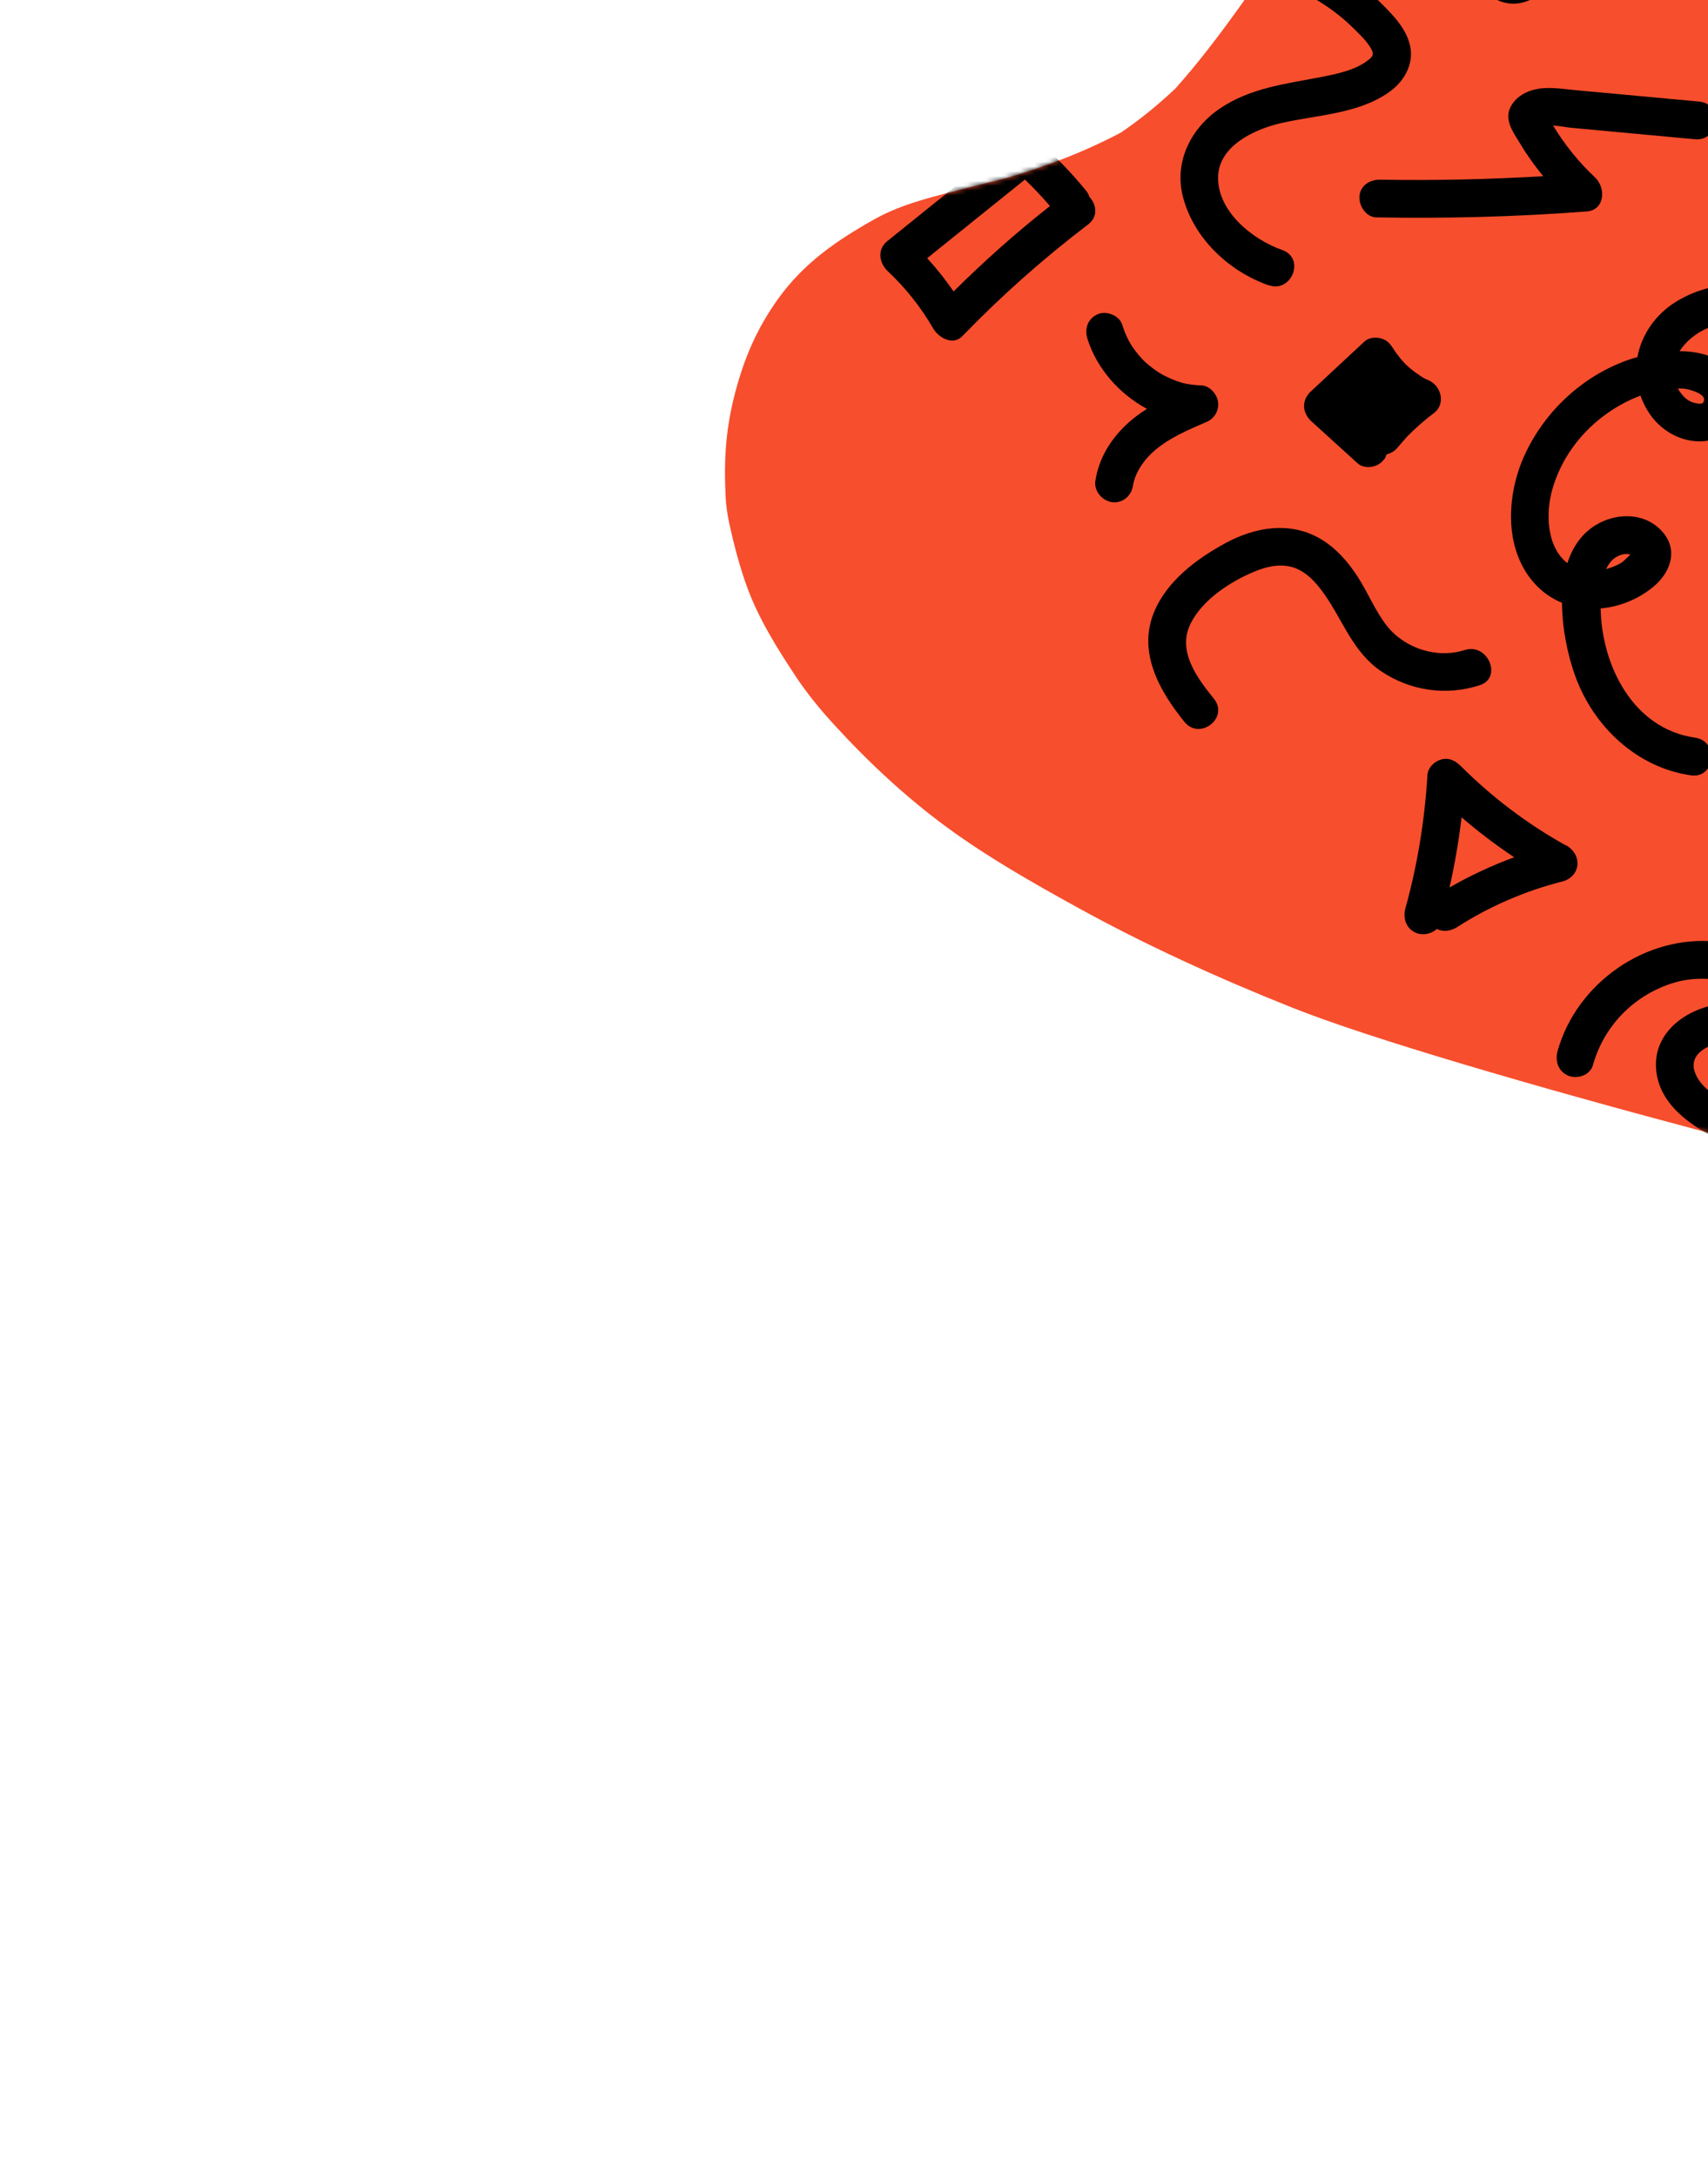 <svg width="354" height="451" viewBox="0 0 354 451" fill="none" xmlns="http://www.w3.org/2000/svg">
<path d="M164.838 140.074C167.22 143.651 169.933 146.992 172.835 150.155C179.989 157.975 187.831 165.306 196.374 171.554C204.847 177.749 213.996 182.94 223.164 188.002C237.458 195.896 252.426 202.685 267.566 208.743C300.112 221.784 407.653 249.293 421.697 250.885C452.378 254.364 484.311 246.539 508.367 226.65C529.592 209.107 544.303 184.332 553.13 158.385C555.764 150.637 557.819 142.719 559.835 134.795C561.36 128.806 562.718 122.715 563.014 116.523C563.562 105.143 562.673 94.561 558.338 83.879C554.144 73.569 547.703 66.062 539.817 58.599C533.538 52.657 525.701 48.248 517.952 44.633C509.973 40.913 501.237 38.687 492.68 36.914C480.092 34.307 467.198 33.609 454.651 30.845C451.144 29.71 447.731 28.346 444.432 26.727C441.287 24.683 438.286 22.417 435.459 19.949C432.704 16.929 430.185 13.712 427.917 10.307C426.281 7.089 424.871 3.776 423.711 0.351C423.27 -1.753 422.864 -3.875 422.483 -6C421.388 -12.13 419.929 -18.158 418.074 -24.13C415.17 -33.453 409.542 -41.454 402.669 -48.193C396.222 -54.514 388.793 -59.587 380.283 -62.79C372.921 -65.553 364.822 -67.568 356.914 -67.72C351.891 -67.82 346.768 -67.993 341.769 -67.315C336.484 -66.595 331.186 -65.005 326.148 -63.452C317.474 -60.772 309.258 -55.69 301.947 -50.459C294.555 -45.179 288.211 -38.487 282.073 -31.85C277.3 -26.693 272.976 -21.134 268.86 -15.442C260.615 -4.067 253.001 7.834 243.631 18.324C240.111 21.663 236.362 24.72 232.362 27.448C224.802 31.466 216.783 34.493 208.576 36.916C205.895 37.577 203.213 38.226 200.537 38.924C193.982 40.632 187.13 42.117 181.165 45.479C173.345 49.888 166.59 54.51 161.241 61.979C156.848 68.114 154.246 74.245 152.369 81.381C150.433 88.803 150.007 95.063 150.391 102.92C150.475 104.735 150.734 106.538 151.115 108.31C152.093 112.832 153.282 117.424 154.88 121.782C157.247 128.247 161.083 134.4 164.851 140.072L164.838 140.074Z" fill="#F74E2D"/>
<mask id="mask0_649_2040" style="mask-type:alpha" maskUnits="userSpaceOnUse" x="150" y="-68" width="414" height="320">
<path d="M164.838 140.075C167.22 143.653 169.933 146.994 172.835 150.156C179.989 157.977 187.831 165.308 196.374 171.555C204.847 177.75 213.996 182.941 223.164 188.003C237.458 195.897 252.426 202.686 267.566 208.745C300.112 221.785 407.653 249.294 421.697 250.886C452.378 254.366 484.311 246.54 508.367 226.652C529.592 209.108 544.303 184.334 553.13 158.386C555.764 150.638 557.819 142.721 559.835 134.797C561.36 128.807 562.718 122.716 563.014 116.525C563.562 105.144 562.673 94.562 558.338 83.881C554.144 73.57 547.703 66.064 539.817 58.6C533.538 52.658 525.701 48.249 517.952 44.635C509.973 40.914 501.237 38.688 492.68 36.915C480.092 34.308 467.198 33.61 454.651 30.847C451.144 29.711 447.731 28.348 444.432 26.729C441.287 24.685 438.286 22.418 435.459 19.951C432.704 16.931 430.185 13.713 427.917 10.309C426.281 7.09 424.871 3.777 423.711 0.352C423.27 -1.752 422.864 -3.873 422.483 -5.998C421.388 -12.129 419.929 -18.157 418.074 -24.128C415.17 -33.452 409.542 -41.453 402.669 -48.192C396.222 -54.513 388.793 -59.585 380.283 -62.788C372.921 -65.552 364.822 -67.567 356.914 -67.719C351.891 -67.818 346.768 -67.992 341.769 -67.313C336.484 -66.594 331.186 -65.003 326.148 -63.45C317.474 -60.771 309.258 -55.688 301.947 -50.458C294.555 -45.178 288.211 -38.486 282.073 -31.848C277.3 -26.692 272.976 -21.133 268.86 -15.44C260.615 -4.066 253.001 7.836 243.631 18.325C240.111 21.664 236.362 24.722 232.362 27.449C224.802 31.468 216.783 34.494 208.576 36.917C205.895 37.578 203.213 38.227 200.537 38.925C193.982 40.633 187.13 42.119 181.165 45.481C173.345 49.889 166.59 54.511 161.241 61.98C156.848 68.116 154.246 74.247 152.369 81.382C150.433 88.804 150.007 95.064 150.391 102.922C150.475 104.737 150.734 106.539 151.115 108.312C152.093 112.833 153.282 117.426 154.88 121.783C157.247 128.248 161.083 134.402 164.851 140.074L164.838 140.075Z" fill="#376ADA"/>
</mask>
<g mask="url(#mask0_649_2040)">
<path d="M399.957 86.547C396.849 82.513 390.733 87.298 393.851 91.345C399.533 98.733 399.97 109.692 394.478 117.12C389.162 124.324 378.967 127.193 370.491 124.118C365.734 122.396 362.907 129.676 367.687 131.402C379.489 135.673 393.393 131.899 400.816 121.832C408.36 111.628 407.752 96.676 399.947 86.534L399.957 86.547Z" fill="black"/>
<path d="M374.08 168.158C374.083 168.347 374.076 168.522 374.102 168.713C374.153 169.096 374.241 169.471 374.352 169.85C374.438 171.412 374.82 172.954 375.517 174.395C375.975 175.348 376.707 176.148 377.706 176.548C378.582 176.897 379.797 176.937 380.649 176.542C381.254 176.257 381.803 175.847 382.214 175.313C383.916 175.181 385.571 174.515 386.803 173.336C387.836 172.354 388.708 171.246 389.12 169.843C389.622 168.157 389.728 166.233 388.935 164.591C387.489 161.642 384.474 160.287 381.331 160.513C380.055 160.605 378.857 161.06 377.83 161.761C377.374 161.972 376.925 162.219 376.542 162.498C375.97 162.906 375.452 163.461 375.093 164.061C374.791 164.573 374.581 165.098 374.394 165.626C374.099 166.281 373.961 167.003 374.047 167.719C374.047 167.825 374.057 167.944 374.057 168.05C374.055 168.073 374.062 168.109 374.06 168.132L374.08 168.158Z" fill="black"/>
<path d="M453.258 137.576C448.045 134.032 441.552 131.261 435.273 132.83C426.15 135.111 423.489 144.504 422.137 152.763C421.32 157.744 429.098 158.743 429.925 153.775C431.002 147.278 433.191 138.657 441.52 140.515C448.374 142.028 452.837 148.024 458.884 151.124C462.19 152.823 465.849 153.334 469.371 152.217C473.611 150.853 476.103 147.053 479.821 144.893C486.169 141.195 494.819 143.118 497.784 150.376C499.714 155.103 506.91 152.114 504.978 147.41C502.123 140.425 495.243 135.525 487.755 135.186C484.094 135.016 480.379 135.755 477.126 137.423C473.7 139.163 471.351 142.089 468.141 144.104C462.916 147.384 457.258 140.316 453.266 137.612L453.258 137.576Z" fill="black"/>
<path d="M427.416 75.782C429.728 84.295 435.083 91.769 442.026 97.171C459.28 110.598 482.886 107.709 501.374 99.656C505.966 97.656 502.875 90.37 498.283 92.37C485.58 97.909 470.648 101.114 456.966 96.458C445.228 92.454 434.95 81.672 434.162 68.894C433.724 61.788 437.054 54.197 441.254 48.716C443.4 45.928 446.104 43.507 449.49 42.349C452.79 41.216 456.429 41.7 459.722 42.774C467.278 45.26 474.969 49.502 480.705 55.111C483.352 57.687 486.082 60.474 484.532 64.232C483.264 67.345 481.008 69.965 478.35 71.969C472.741 76.186 462.712 78.184 457.23 72.291C455.217 70.126 454.284 66.245 456.171 63.788C457.648 61.866 461.433 61.876 462.467 64.301C464.485 68.981 471.678 66.015 469.661 61.336C465.567 51.875 451.711 52.859 448.236 61.982C444.466 71.866 452.422 81.064 461.785 83.209C471.456 85.43 481.591 81.19 487.81 73.868C490.813 70.323 493.504 65.351 492.865 60.498C492.174 55.157 487.602 50.791 483.727 47.445C479.575 43.85 474.786 41.031 469.893 38.633C465.51 36.489 460.805 34.515 455.939 34C445.162 32.882 436.727 39.892 431.796 48.826C427.246 57.057 424.883 66.407 427.414 75.806L427.416 75.782Z" fill="black"/>
<path d="M391.195 17.469C391.195 17.469 391.144 17.509 391.141 17.532C391.167 17.512 391.193 17.492 391.208 17.459L391.195 17.469Z" fill="black"/>
<path d="M386.385 11.11C380.565 16.51 380.949 25.606 386.875 30.981C387.098 31.187 387.363 31.339 387.643 31.457C391.506 35.977 397.983 37.406 403.522 35.847C409.11 34.27 413.018 29.104 413.074 23.261C413.124 17.464 410.302 11.893 405.09 9.089C399.459 6.043 391.056 6.783 386.395 11.123L386.385 11.11ZM396.932 28.412C397.276 28.48 397.137 28.462 396.932 28.412V28.412ZM405.281 22.718C405.281 22.718 405.278 22.529 405.275 22.447C405.286 22.566 405.296 22.685 405.281 22.718ZM402.99 17.004C402.872 16.907 402.733 16.783 402.756 16.786C402.782 16.766 402.897 16.886 402.99 17.004ZM394.259 15.611C394.357 15.577 394.598 15.514 394.695 15.48C394.947 15.43 395.188 15.368 395.427 15.328C397.493 14.974 399.424 15.108 401.284 15.89C401.464 15.96 401.639 16.077 401.818 16.147C401.818 16.147 401.818 16.147 401.829 16.16C402.186 16.43 402.543 16.699 402.9 16.969C402.931 17.008 402.964 17.024 402.998 17.04C403.08 17.145 403.152 17.237 403.183 17.276C403.504 17.658 403.789 18.048 404.072 18.461C404.147 18.635 404.258 18.802 404.332 18.976C404.502 19.351 404.672 19.725 404.806 20.107C404.842 20.205 404.898 20.33 404.945 20.442C404.952 20.478 404.95 20.501 404.955 20.561C405.048 21.102 405.167 21.622 405.211 22.18C405.211 22.18 405.221 22.299 405.244 22.408C405.242 22.537 405.24 22.666 405.237 22.794C405.217 23.191 405.184 23.598 405.118 23.989C405.107 24.082 405.092 24.221 405.067 24.346C405.041 24.367 405.038 24.39 405.021 24.446C404.957 24.602 404.824 25.172 404.662 25.574C404.662 25.574 404.611 25.615 404.526 25.745C404.372 25.971 404.231 26.188 404.078 26.415C403.967 26.565 403.847 26.702 403.737 26.852C403.39 27.124 403.044 27.397 402.698 27.669C402.659 27.699 402.659 27.699 402.633 27.719C402.621 27.729 402.621 27.729 402.595 27.749C402.336 27.869 402.074 28.011 401.804 28.117C401.62 28.198 401.437 28.257 401.255 28.315C401.158 28.35 401.037 28.381 400.94 28.415C400.403 28.498 399.887 28.608 399.332 28.641C399.132 28.651 398.932 28.66 398.732 28.669C399.697 28.63 398.606 28.641 398.385 28.624C397.874 28.581 397.381 28.482 396.875 28.392C396.819 28.373 396.749 28.364 396.716 28.348C396.387 28.247 396.061 28.122 395.724 27.984C395.545 27.914 395.367 27.82 395.177 27.737C395.134 27.708 395.121 27.718 395.087 27.702C395.067 27.676 395.067 27.676 395.034 27.66C394.741 27.445 394.196 27.175 393.857 26.849C393.826 26.81 393.798 26.747 393.746 26.682C393.499 26.368 393.24 26.064 392.996 25.727C392.569 25.131 391.947 24.709 391.259 24.467C391.156 24.336 391.043 24.192 390.94 24.061C390.93 24.048 390.798 23.855 390.708 23.714C390.631 23.563 390.544 23.399 390.534 23.386C390.449 23.199 390.188 22.366 390.147 22.314C390.075 21.905 390.013 21.509 389.941 21.1C389.925 21.028 389.928 21.005 389.92 20.968C389.923 20.945 389.925 20.922 389.93 20.876C389.953 20.667 389.94 20.466 389.973 20.27C390.001 20.015 390.052 19.764 390.08 19.509C390.093 19.499 390.093 19.499 390.098 19.453C390.167 19.25 390.224 19.058 390.29 18.878C390.29 18.878 390.339 18.755 390.388 18.633C390.457 18.536 390.677 18.13 390.68 18.107C390.818 17.913 390.98 17.723 391.118 17.529C391.008 17.679 391.067 17.569 391.172 17.466C391.223 17.425 391.254 17.359 391.282 17.316C391.229 17.379 391.2 17.422 391.172 17.466C391.239 17.392 391.308 17.295 391.372 17.245C391.58 17.06 391.788 16.876 392.016 16.718C392.196 16.577 392.383 16.472 392.563 16.331C392.614 16.29 392.627 16.28 392.652 16.26C392.691 16.23 392.737 16.236 392.812 16.198C393.289 16.014 393.735 15.79 394.223 15.618L394.259 15.611Z" fill="black"/>
<path d="M330.741 108.814C327.775 110.637 325.908 113.437 324.856 116.719C320.429 113.277 320.363 106.09 321.786 101.247C323.546 95.249 327.28 90.072 332.203 86.33C334.479 84.605 337.158 83.05 340.004 81.998C340.478 83.34 341.139 84.683 342.031 85.95C344.522 89.517 348.797 91.787 353.113 91.444C358.234 91.017 361.624 86.617 360.672 81.524C359.438 74.937 353.975 72.817 348.118 72.785C349.395 70.766 351.455 69.083 353.683 68.115C360.756 65.076 368.876 67.329 376.065 69.109C378.129 69.624 380.174 67.658 380.388 65.712C380.642 63.395 378.987 61.817 376.922 61.302C366.986 58.825 356.45 56.903 347.343 62.557C343.043 65.217 340.212 69.431 339.369 74.009C338.209 74.328 337.126 74.693 336.169 75.085C327.335 78.578 320.053 85.55 316.058 94.171C312.297 102.27 311.533 113.601 317.959 120.827C319.627 122.712 321.6 124.061 323.743 124.939C323.756 130.368 324.981 135.967 326.482 140.121C330.284 150.636 339.315 159.117 350.475 160.697C355.495 161.408 356.34 153.611 351.333 152.89C338.511 151.071 331.964 138.014 331.749 126.097C335.664 125.772 339.53 124.195 342.634 121.649C346.679 118.321 348.102 113.055 343.52 109.206C339.894 106.15 334.572 106.48 330.777 108.807L330.741 108.814ZM352.946 83.469C352.64 83.899 351.215 83.537 350.753 83.371C349.818 83.027 349.101 82.405 348.484 81.62C348.196 81.254 347.954 80.893 347.749 80.526C348.123 80.527 348.501 80.506 348.873 80.531C349.687 80.59 354.287 81.61 352.956 83.481L352.946 83.469ZM337.302 114.812C337.453 114.82 337.69 114.909 337.916 114.986C337.287 115.48 336.513 116.342 336.097 116.606C335.13 117.197 334.003 117.637 332.879 117.95C333.291 117.075 333.822 116.298 334.576 115.727C335.305 115.175 336.347 114.758 337.289 114.822L337.302 114.812Z" fill="black"/>
<path d="M281.773 40.643C281.562 42.566 283.11 45.011 285.238 45.053C299.801 45.312 314.364 44.937 328.867 43.826C332.625 43.539 332.895 38.946 330.59 36.778C327.211 33.613 324.293 29.98 321.891 26.026C323.244 26.084 324.813 26.417 325.545 26.477C328.457 26.75 331.382 27.012 334.293 27.285C339.978 27.812 345.64 28.337 351.325 28.864C356.338 29.327 357.218 21.524 352.183 21.057C346.498 20.53 340.836 20.006 335.151 19.478C332.401 19.227 329.641 18.962 326.878 18.72C324.243 18.484 321.416 17.975 318.79 18.409C316.415 18.794 314.059 20.074 313.004 22.322C311.733 25.035 313.782 27.615 315.178 29.947C316.575 32.278 318.153 34.445 319.847 36.522C308.618 37.177 297.349 37.439 286.073 37.243C283.967 37.204 281.999 38.37 281.75 40.64L281.773 40.643Z" fill="black"/>
<path d="M286.875 95.242C287.113 94.885 287.269 94.529 287.379 94.168C288.244 93.975 289.058 93.505 289.681 92.74C290.26 92.052 290.85 91.376 291.45 90.714C291.584 90.567 291.73 90.41 291.863 90.263C291.863 90.263 291.876 90.253 291.889 90.243C292.246 89.878 292.6 89.536 292.966 89.184C294.313 87.914 295.721 86.723 297.192 85.61C299.644 83.767 298.786 80.06 296.153 78.849C295.762 78.669 295.29 78.49 294.907 78.24C294.876 78.201 294.83 78.195 294.776 78.153C294.568 78.02 294.347 77.897 294.141 77.742C293.311 77.187 292.499 76.577 291.754 75.892C291.734 75.866 291.5 75.648 291.382 75.55C291.33 75.485 291.266 75.429 291.202 75.374C290.898 75.041 290.595 74.708 290.294 74.352C289.986 73.959 289.667 73.553 289.371 73.151C289.217 72.955 289.089 72.738 288.947 72.532C288.816 72.338 288.332 71.512 288.855 72.414C288.183 71.269 287.487 70.462 286.164 70.126C285.047 69.84 283.673 69.967 282.799 70.781C279.092 74.223 275.409 77.668 271.702 81.111C269.719 82.944 269.855 85.546 271.847 87.368C275.023 90.248 278.176 93.125 281.353 96.004C282.887 97.402 285.736 96.856 286.818 95.223L286.875 95.242Z" fill="black"/>
<path d="M429.592 -8.792C430.084 -1.749 431.699 5.216 434.278 11.824C435.284 14.399 438.291 14.766 440.323 13.444C441.547 12.652 442.781 11.872 444.036 11.119C444.375 10.916 444.726 10.703 445.065 10.501C445.191 10.423 445.278 10.376 445.329 10.335C445.381 10.295 445.442 10.268 445.53 10.22C446.156 9.855 446.805 9.493 447.441 9.141C450.051 7.683 452.71 6.313 455.407 5.019C456.533 4.472 457.4 3.41 457.697 2.203C457.863 1.966 458.009 1.704 458.102 1.398C458.765 -0.583 457.897 -2.928 455.84 -3.724C448.715 -6.506 441.715 -9.578 434.854 -12.948C433.631 -13.553 432.024 -13.222 430.998 -12.415C429.856 -11.518 429.467 -10.218 429.569 -8.795L429.592 -8.792Z" fill="black"/>
<path d="M341.639 -14.406C342.288 -11.996 343.478 -8.951 342.872 -6.422C342.365 -4.373 342.978 -2.167 345.133 -1.299C346.919 -0.586 349.68 -1.401 350.189 -3.474C351.409 -8.496 349.941 -12.634 348.84 -17.547C348.453 -19.254 347.899 -21.57 348.848 -23.162C349.555 -24.374 350.394 -24.758 351.402 -23.687C354.64 -20.2 355.128 -15.144 357.876 -11.356C360.784 -7.313 366.626 -6.189 369.724 -10.592C371.139 -12.593 371.383 -15.134 371.599 -17.526C371.825 -20.117 372.408 -22.543 373.497 -24.881C374.081 -26.144 375.018 -28.278 376.414 -28.825C376.44 -28.845 376.863 -29.178 376.94 -29.133C377.205 -28.981 377.446 -27.011 377.557 -26.527C378.82 -21.275 381.678 -15.923 387.52 -15.011C392.486 -14.236 396.419 -17.496 397.385 -22.235C397.837 -24.431 396.591 -30.479 399.33 -31.192C401.707 -31.812 403.789 -29.532 404.879 -27.722C405.615 -26.522 406.137 -25.197 406.665 -23.919C406.886 -23.373 408.01 -21.23 407.877 -20.66C407.371 -18.611 407.984 -16.405 410.139 -15.537C411.924 -14.823 414.686 -15.639 415.195 -17.712C416.491 -23.006 413.37 -29.802 409.992 -33.942C406.427 -38.294 400.188 -40.714 395.012 -37.98C390.36 -35.53 390.059 -30.658 389.881 -25.947C389.841 -24.942 390.033 -22.955 388.873 -22.742C386.719 -22.34 385.629 -26.182 385.286 -27.543C384.531 -30.484 384.015 -33.465 381.417 -35.423C379.287 -37.051 376.635 -37.337 374.176 -36.505C369.33 -34.856 366.483 -29.528 365.049 -24.91C364.228 -22.232 364.046 -19.612 363.65 -16.867C363.403 -17.287 363.187 -17.668 363.162 -17.753C360.997 -22.699 358.855 -29.439 353.368 -31.667C347.412 -34.098 341.63 -29.046 340.716 -23.29C340.236 -20.31 340.858 -17.327 341.641 -14.429L341.639 -14.406Z" fill="black"/>
<path d="M313.635 -14.791C312.399 -14.963 311.162 -14.795 310.002 -14.37C309.661 -14.25 309.337 -14.081 309.011 -13.888C309.011 -13.888 309.011 -13.888 308.999 -13.878C308.488 -13.604 307.941 -13.322 307.5 -12.933C306.641 -12.152 305.871 -11.23 305.523 -10.089C304.932 -8.227 304.955 -6.086 305.919 -4.304C306.454 -3.306 306.961 -2.583 307.755 -1.81C308.549 -1.037 309.281 -0.554 310.278 -0.025C311.021 0.365 311.886 0.595 312.695 0.7C313.722 0.845 314.728 0.753 315.706 0.492C317.685 -0.026 319.435 -1.232 320.584 -2.939C321.632 -4.483 322.36 -6.409 322.371 -8.322C322.378 -8.92 322.375 -9.532 322.299 -10.129C322.217 -10.762 322.006 -11.401 321.825 -12C321.562 -12.915 320.478 -13.82 319.636 -14.152C318.76 -14.501 317.545 -14.541 316.693 -14.147C316.544 -14.072 316.383 -13.988 316.231 -13.89C315.402 -14.338 314.5 -14.667 313.635 -14.791Z" fill="black"/>
<path d="M262.961 59.11C267.723 60.786 270.573 53.509 265.765 51.826C259.603 49.663 252.188 43.765 252.471 36.495C252.713 30.123 260.164 26.745 265.454 25.529C272.97 23.792 281.612 23.646 288.067 18.975C290.895 16.922 292.912 13.601 292.341 9.944C291.708 5.997 288.406 2.771 285.663 0.101C279.131 -6.258 271.059 -10.456 262.269 -12.479C257.33 -13.614 256.519 -5.801 261.411 -4.672C268.509 -3.033 275.273 0.689 280.508 5.845C281.778 7.091 283.307 8.535 284.179 10.093C284.876 11.324 284.476 11.765 283.439 12.558C280.741 14.616 276.921 15.353 273.65 15.997C266.37 17.401 259.105 18.242 252.85 22.481C246.938 26.471 243.32 33.379 245.145 40.665C247.33 49.36 254.696 56.25 262.969 59.146L262.961 59.11Z" fill="black"/>
<path d="M447.361 190.193C441.704 184.183 433.159 180.887 425.392 178.715C417.739 176.581 409.446 176.114 402.399 180.086C395.953 183.712 391.5 190.535 392.94 198.229C394.205 204.961 399.51 210.972 406.664 210.938C411.377 210.916 415.285 207.888 416.556 203.354C417.892 198.558 416.259 193.893 414.309 189.458C412.255 184.785 405.059 187.774 407.115 192.423C408.211 194.927 411.807 203.912 405.819 203.051C402.565 202.581 400.615 198.992 400.484 195.708C400.31 191.104 404.081 187.717 408.018 186.126C412.958 184.148 418.517 184.753 423.556 186.254C426.7 187.191 429.767 188.4 432.777 189.696C435.821 191.008 438.939 192.494 441.248 194.956C442.718 196.509 444.99 197.051 446.748 195.67C448.287 194.461 448.834 191.724 447.353 190.157L447.361 190.193Z" fill="black"/>
<path d="M324.537 175.219C316.627 170.831 309.214 165.227 302.794 158.8C301.653 157.665 300.312 156.962 298.68 157.42C297.24 157.832 295.952 159.098 295.849 160.682C295.28 170.018 293.782 179.281 291.285 188.249C290.722 190.279 291.425 192.52 293.547 193.372C294.906 193.913 296.7 193.582 297.788 192.537C299.098 193.2 300.679 192.995 301.978 192.165C308.61 187.904 316.045 184.665 323.713 182.724C327.63 181.741 328.097 177.162 324.542 175.172L324.537 175.219ZM302.931 169.403C306.4 172.392 310.036 175.143 313.835 177.681C309.195 179.381 304.735 181.468 300.432 183.94C301.51 179.134 302.348 174.285 302.931 169.403Z" fill="black"/>
<path d="M505.896 177.464C504.464 175.986 502.106 175.256 500.395 176.749C497.802 179.02 495.229 181.317 492.676 183.641C491.427 184.771 490.175 185.924 488.936 187.067C487.436 188.458 485.817 189.857 485.622 192.064C485.396 194.654 487.123 196.324 488.934 197.863C490.276 198.989 491.604 200.125 492.935 201.238C495.713 203.584 498.491 205.931 501.269 208.277C502.266 209.123 503.74 209.256 504.984 208.807C505.901 208.891 506.815 208.681 507.543 208.024C511.45 204.466 515.367 200.922 519.274 197.365C520.706 196.071 521.46 193.467 519.88 191.852C515.215 187.051 510.573 182.254 505.908 177.454L505.896 177.464ZM498.802 196.056C497.633 195.07 496.453 194.071 495.284 193.085C495.081 192.905 494.865 192.736 494.662 192.557L495.327 191.95C496.422 190.941 497.517 189.933 498.623 188.937C499.977 187.703 501.34 186.505 502.715 185.298C505.547 188.215 508.379 191.133 511.211 194.05C508.841 196.209 506.448 198.365 504.078 200.524C502.33 199.04 500.57 197.566 498.812 196.069L498.802 196.056Z" fill="black"/>
<path d="M387.091 220.965C386.891 212.974 381.562 206.854 375.119 202.668C369.299 198.881 362.726 195.877 355.819 195.167C341.123 193.657 326.786 203.718 322.82 217.841C322.258 219.871 322.961 222.112 325.082 222.963C326.911 223.706 329.573 222.842 330.138 220.789C332.392 212.753 338.371 206.551 346.245 203.897C354.79 201.013 364.013 204.538 371.259 209.427C375.264 212.121 379.011 215.674 379.319 220.766C379.559 224.768 377.535 228.581 374.104 230.579C370.137 232.871 365.74 232.03 361.692 230.259C358.014 228.641 352.535 226.237 351.216 222.025C349.846 217.641 355.916 215.727 359.241 215.76C361.162 215.775 363.337 216.351 364.779 217.737C364.928 217.874 365.092 218.189 365.267 218.517C363.868 218.347 362.348 218.948 361.548 220.043C360.223 221.867 360.818 224.13 362.432 225.55C364.94 227.791 368.804 227.4 371.231 225.366C373.865 223.147 374.295 219.338 372.986 216.219C370.319 209.869 362.794 207.211 356.463 208.08C349.609 209.022 342.702 213.857 343.236 221.481C343.772 229.187 350.991 233.673 357.205 236.748C363.486 239.855 370.825 241.22 377.195 237.865C383.489 234.548 387.283 228.18 387.114 220.968L387.091 220.965Z" fill="black"/>
<path d="M303.6 134.716C297.935 136.564 291.193 134.454 287.448 129.715C285.042 126.653 283.564 122.925 281.474 119.657C279.463 116.518 276.902 113.577 273.666 111.676C267.312 107.949 260.017 109.28 253.945 112.591C247.961 115.855 241.834 120.415 239.16 126.941C235.792 135.197 240.283 143.182 245.473 149.601C248.684 153.554 254.8 148.769 251.579 144.802C248.019 140.404 243.885 134.827 246.834 129.101C249.325 124.244 254.967 120.571 259.869 118.518C262.241 117.522 264.908 116.823 267.499 117.454C270.537 118.177 272.724 120.67 274.47 123.129C278.365 128.64 280.385 135.117 286.196 139.08C292.304 143.234 299.809 144.256 306.701 142.015C311.478 140.462 308.338 133.193 303.61 134.729L303.6 134.716Z" fill="black"/>
<path d="M303.928 -58.193C304.251 -52.712 309.893 -49.758 314.395 -48.069C315.16 -47.781 315.946 -47.574 316.727 -47.319C310.975 -40.619 300.808 -44.842 294.522 -48.748C290.231 -51.409 285.596 -45.162 289.94 -42.459C299.189 -36.711 312.154 -32.253 321.176 -40.55C322.74 -41.991 324.045 -43.737 325.006 -45.656C332.504 -44.881 340.149 -45.873 347.38 -47.788C359.691 -51.029 374.585 -56.236 379.782 -68.977C381.687 -73.629 374.372 -76.6 372.477 -71.935C369.191 -63.892 360.149 -60.321 352.539 -57.621C345.173 -55.007 337.292 -53.047 329.384 -53.181C328.46 -53.196 327.515 -53.236 326.575 -53.323C326.539 -53.739 326.528 -54.175 326.446 -54.597C325.542 -59.602 321.54 -64.034 316.683 -65.488C311.452 -67.049 303.572 -64.877 303.963 -58.2L303.928 -58.193ZM314.927 -57.821C316.183 -57.305 317.286 -56.352 317.99 -55.191C318.021 -55.152 318.026 -55.092 318.067 -55.04C316.578 -55.562 315.011 -56.13 313.644 -56.919C313.148 -57.206 312.724 -57.614 312.28 -57.942C312.28 -57.942 312.316 -57.949 312.326 -57.936C312.984 -57.522 312.801 -57.674 312.467 -57.941C313.271 -58.001 313.951 -58.218 314.927 -57.821Z" fill="black"/>
<path d="M511.136 117.701C511.541 119.457 512.415 120.992 513.628 122.219C514.423 123.52 515.474 124.515 516.851 125.21C518.038 125.823 519.327 125.932 520.618 125.911C521.322 125.909 521.994 125.761 522.649 125.564C523.953 125.534 525.244 125.303 526.44 124.765C528.229 123.952 529.552 122.679 530.426 120.912C531.074 119.599 531.306 117.914 531.069 116.449C530.774 114.649 529.812 112.95 528.312 111.885C527.497 111.298 526.457 111.057 525.474 111.152C524.811 110.573 524.081 110.067 523.259 109.655C520.953 108.462 518.118 108.34 515.741 109.277C512.42 110.596 510.323 114.106 511.146 117.714L511.136 117.701Z" fill="black"/>
<path d="M471.642 200.574C471.132 198.498 469.423 196.878 467.2 197.165C465.261 197.418 463.394 199.478 463.892 201.564C464.606 204.453 465.066 207.414 465.069 210.375C465.076 212.549 465.327 216.988 463.619 218.669C461.213 221.046 455.121 214.616 453.082 213.446C448.444 210.741 441.971 209.5 438.355 214.352C435.755 217.856 436.694 222.219 437.74 226.138C438.122 227.573 438.596 229.55 438.523 230.539C438.538 230.4 438.41 230.712 438.482 230.698C438.189 230.801 437.786 230.737 437.134 230.488C435.256 229.762 433.611 228.409 431.872 227.384C429.329 225.89 426.668 224.828 423.715 224.609C412.173 223.731 400.167 231.241 392.169 238.754C386.913 243.71 382.603 249.447 379.326 255.917C376.366 261.736 373.282 269.429 377.963 275.36C381.11 279.363 387.239 274.568 384.069 270.561C382.619 268.716 383.605 266.036 384.335 264.087C385.449 261.095 386.879 258.215 388.558 255.519C391.675 250.508 395.563 246.056 400.122 242.325C404.783 238.513 410.092 235.421 415.844 233.525C420.418 232.004 424.629 231.976 428.827 234.624C432.75 237.108 437.438 240.196 442.052 237.776C446.071 235.655 446.893 231.263 445.973 227.055C445.581 225.288 444.973 223.565 444.653 221.784C444.418 220.509 444.134 219.356 444.809 218.973C446.036 218.264 448.312 219.628 449.345 220.256C451.477 221.543 453.248 223.348 455.393 224.625C460.973 227.923 467.831 228.016 471.021 221.593C474.017 215.556 473.189 206.978 471.629 200.584L471.642 200.574Z" fill="black"/>
<path d="M239.451 93.249C242.611 90.617 246.258 89.106 250.123 87.423C251.709 86.748 252.706 85.033 252.453 83.285C252.22 81.669 250.722 79.947 249.006 79.877C247.967 79.847 246.924 79.735 245.902 79.544C245.661 79.501 245.432 79.447 245.18 79.391C245.134 79.385 245.124 79.372 245.101 79.369C244.623 79.237 244.171 79.084 243.698 78.905C242.764 78.56 241.849 78.136 240.973 77.681C240.842 77.594 240.269 77.261 240.138 77.173C239.668 76.866 239.211 76.548 238.779 76.21C238.378 75.911 238.003 75.592 237.628 75.273C237.435 75.107 237.265 74.944 237.073 74.778C237.073 74.778 237.062 74.765 237.042 74.739C236.317 73.975 235.631 73.181 235.021 72.326C234.777 71.989 234.535 71.629 234.317 71.271C234.348 71.31 233.923 70.586 233.838 70.398C233.327 69.404 232.925 68.365 232.595 67.311C231.969 65.327 229.231 64.325 227.453 65.151C225.39 66.117 224.742 68.171 225.401 70.277C227.361 76.441 232.014 81.674 237.724 84.743C236.403 85.57 235.13 86.485 233.961 87.531C230.372 90.754 227.77 94.809 227.025 99.67C226.701 101.766 228.457 103.816 230.49 104.08C232.663 104.362 234.489 102.779 234.813 100.683C235.247 97.908 237.193 95.129 239.476 93.229L239.451 93.249Z" fill="black"/>
<path d="M225.783 40.768C225.631 40.337 225.42 39.91 225.068 39.489C221.96 35.666 218.503 32.139 214.805 28.886C213.533 27.769 211.315 27.904 210.056 28.915C201.338 35.935 192.608 42.965 183.89 49.986C181.756 51.706 182.187 54.499 184.035 56.243C187.679 59.665 190.903 63.714 193.403 68.057C194.504 69.986 197.491 71.702 199.448 69.677C207.553 61.296 216.268 53.559 225.54 46.505C227.677 44.868 227.243 42.309 225.76 40.765L225.783 40.768ZM192.164 53.516C198.914 48.085 205.676 42.643 212.426 37.212C214.251 38.952 215.97 40.797 217.613 42.702C210.609 48.207 203.957 54.133 197.642 60.408C195.963 57.981 194.163 55.691 192.164 53.516Z" fill="black"/>
<path d="M228.384 15.378C229.226 14.336 230.077 13.307 230.982 12.32C231.236 12.036 231.488 11.775 231.752 11.504C231.79 11.474 231.803 11.464 231.816 11.454C231.854 11.423 231.88 11.403 231.931 11.363C232.391 10.917 232.839 10.459 233.309 10.026C235.256 8.2 237.329 6.507 239.504 4.946C241.169 3.764 241.462 0.994 240.11 -0.568C240.048 -0.646 239.971 -0.692 239.909 -0.77C239.508 -1.28 238.992 -1.7 238.337 -1.926C232.674 -4.036 226.997 -6.137 221.324 -8.261C218.508 -9.308 215.71 -7.087 216.051 -4.117C216.784 2.334 218.686 8.713 221.634 14.524C223.023 17.242 226.477 17.809 228.405 15.404L228.384 15.378Z" fill="black"/>
<path d="M240.987 -30.318C238.651 -26.873 237.104 -23.033 237.596 -18.763C237.832 -16.642 239.995 -15.103 242.039 -15.355C244.19 -15.627 245.582 -17.631 245.347 -19.753C245.106 -21.829 246.221 -23.975 247.597 -25.946C249.21 -28.25 250.707 -30.464 253.668 -30.42C256.815 -30.375 260.18 -29.738 263.271 -29.078C266.191 -28.452 268.97 -27.398 271.34 -25.598C275.384 -22.511 279.976 -28.787 275.921 -31.887C272.352 -34.606 268.197 -36.039 263.877 -36.941C259.958 -37.756 255.506 -38.617 251.531 -38.181C246.738 -37.653 243.545 -34.085 240.987 -30.318Z" fill="black"/>
<path d="M543.255 102.067C546.263 105.63 547.505 110.221 548.865 114.592C550.094 118.558 551.125 122.615 551.468 126.748C551.634 128.755 551.531 130.974 551.127 133.154C548.31 132.87 545.43 133.165 542.768 133.924C536.901 135.593 531.191 140.843 533.685 147.581C536.2 154.346 543.807 153.384 548.752 150.409C551.625 148.679 553.952 146.174 555.677 143.273C560.339 148.308 552.824 156.225 549.14 159.141C542.324 164.54 533.494 166.929 524.807 165.777C519.794 165.102 518.937 172.909 523.949 173.584C535.327 175.097 547.278 171.611 555.738 163.946C559.773 160.288 563.24 155.828 564.462 150.359C565.661 144.993 563.809 139.231 559.149 135.994C558.984 135.89 558.807 135.797 558.642 135.693C559.951 129.648 559.249 123.342 557.695 117.325C555.927 110.481 554.042 102.776 549.374 97.259C546.086 93.366 539.957 98.161 543.268 102.057L543.255 102.067ZM542.173 144.784C541.1 145.056 540.672 145.329 541.007 144.092C541.457 142.447 544.17 141.648 545.592 141.293C546.303 141.115 547.068 140.979 547.861 140.906C546.441 142.742 544.565 144.132 542.163 144.771L542.173 144.784Z" fill="black"/>
<path d="M420.044 -76.257C420.989 -77.72 422.53 -77.661 424.112 -77.02C426.2 -76.185 427.18 -74.436 427.627 -72.311C428.723 -67.034 426.233 -61.966 426.014 -56.778C425.776 -50.982 428.427 -45.022 434.808 -44.216C437.224 -43.914 439.614 -44.543 441.875 -45.283C443.931 -45.967 446.13 -47.209 448.395 -46.809C448.706 -46.757 449.15 -46.746 449.415 -46.488C449.402 -46.478 449.389 -46.468 449.415 -46.383C449.588 -45.502 448.657 -44.178 448.293 -43.427C447.094 -41.045 446.038 -38.586 445.823 -35.877C445.46 -31.189 448.042 -26.742 452.576 -25.224C456.248 -23.984 460.176 -24.742 463.883 -25.094C465.364 -25.242 466.54 -25.383 467.971 -25.068C468.851 -24.872 469.411 -24.634 469.706 -23.045C470.209 -20.266 469.182 -17.322 469.468 -14.477C469.779 -11.44 471.097 -8.179 473.727 -6.416C476.829 -4.345 480.135 -5.102 483.32 -6.25C487.041 -7.588 490.766 -8.948 494.487 -10.285C499.21 -11.986 496.083 -19.265 491.396 -17.572C488.114 -16.389 484.841 -15.193 481.571 -14.02C480.889 -13.78 478.915 -12.673 478.063 -12.913C477.721 -13.005 477.417 -14.078 477.303 -14.751C476.834 -17.302 477.665 -20.073 477.563 -22.659C477.45 -25.258 476.615 -27.798 474.801 -29.738C471.876 -32.879 467.711 -33.267 463.719 -32.987C460.812 -32.777 456.78 -31.703 454.591 -32.799C454.602 -32.785 454.044 -33.152 453.939 -33.365C453.548 -34.074 453.555 -34.778 453.675 -35.549C454.065 -38.248 455.862 -40.422 456.682 -42.971C458.594 -48.855 454.722 -54.257 448.59 -54.666C446.066 -54.842 443.653 -54.321 441.31 -53.474C439.747 -52.902 436.557 -51.178 434.846 -52.247C433.376 -53.166 433.754 -55.854 433.922 -57.277C434.253 -60.183 435.133 -62.971 435.487 -65.873C436.231 -72.003 435.107 -79.163 429.552 -82.904C424.599 -86.25 417.155 -86.348 413.718 -80.979C411.018 -76.784 417.339 -72.015 420.067 -76.254L420.044 -76.257Z" fill="black"/>
<path d="M503.922 27.489C508.378 31.945 513.027 36.144 517.886 40.136C515.753 40.352 513.606 40.578 511.473 40.794C508 41.154 507.082 45.769 509.75 47.842C513.974 51.105 518.262 54.318 522.543 57.494C521.732 57.623 520.943 57.756 520.132 57.885C517.496 58.306 515.435 61.915 517.658 64.19C519.881 66.464 522.105 68.738 524.328 71.013C521.187 70.793 518.06 70.457 514.935 69.992C509.93 69.247 509.072 77.054 514.077 77.799C520.823 78.805 527.579 79.189 534.364 79.084C537.194 79.04 538.851 74.838 536.838 72.779C534.129 70.019 531.444 67.262 528.735 64.501C530.142 64.285 531.551 64.045 532.947 63.815C536.228 63.29 537.549 58.844 534.671 56.767C530.501 53.758 526.372 50.696 522.269 47.613C524.343 47.401 526.417 47.189 528.504 46.967C531.896 46.608 532.972 41.932 530.228 39.919C523.077 34.701 516.288 28.967 510.015 22.701C508.506 21.177 506.31 20.574 504.514 21.986C503.014 23.165 502.387 25.986 503.909 27.499L503.922 27.489Z" fill="black"/>
</g>
</svg>
